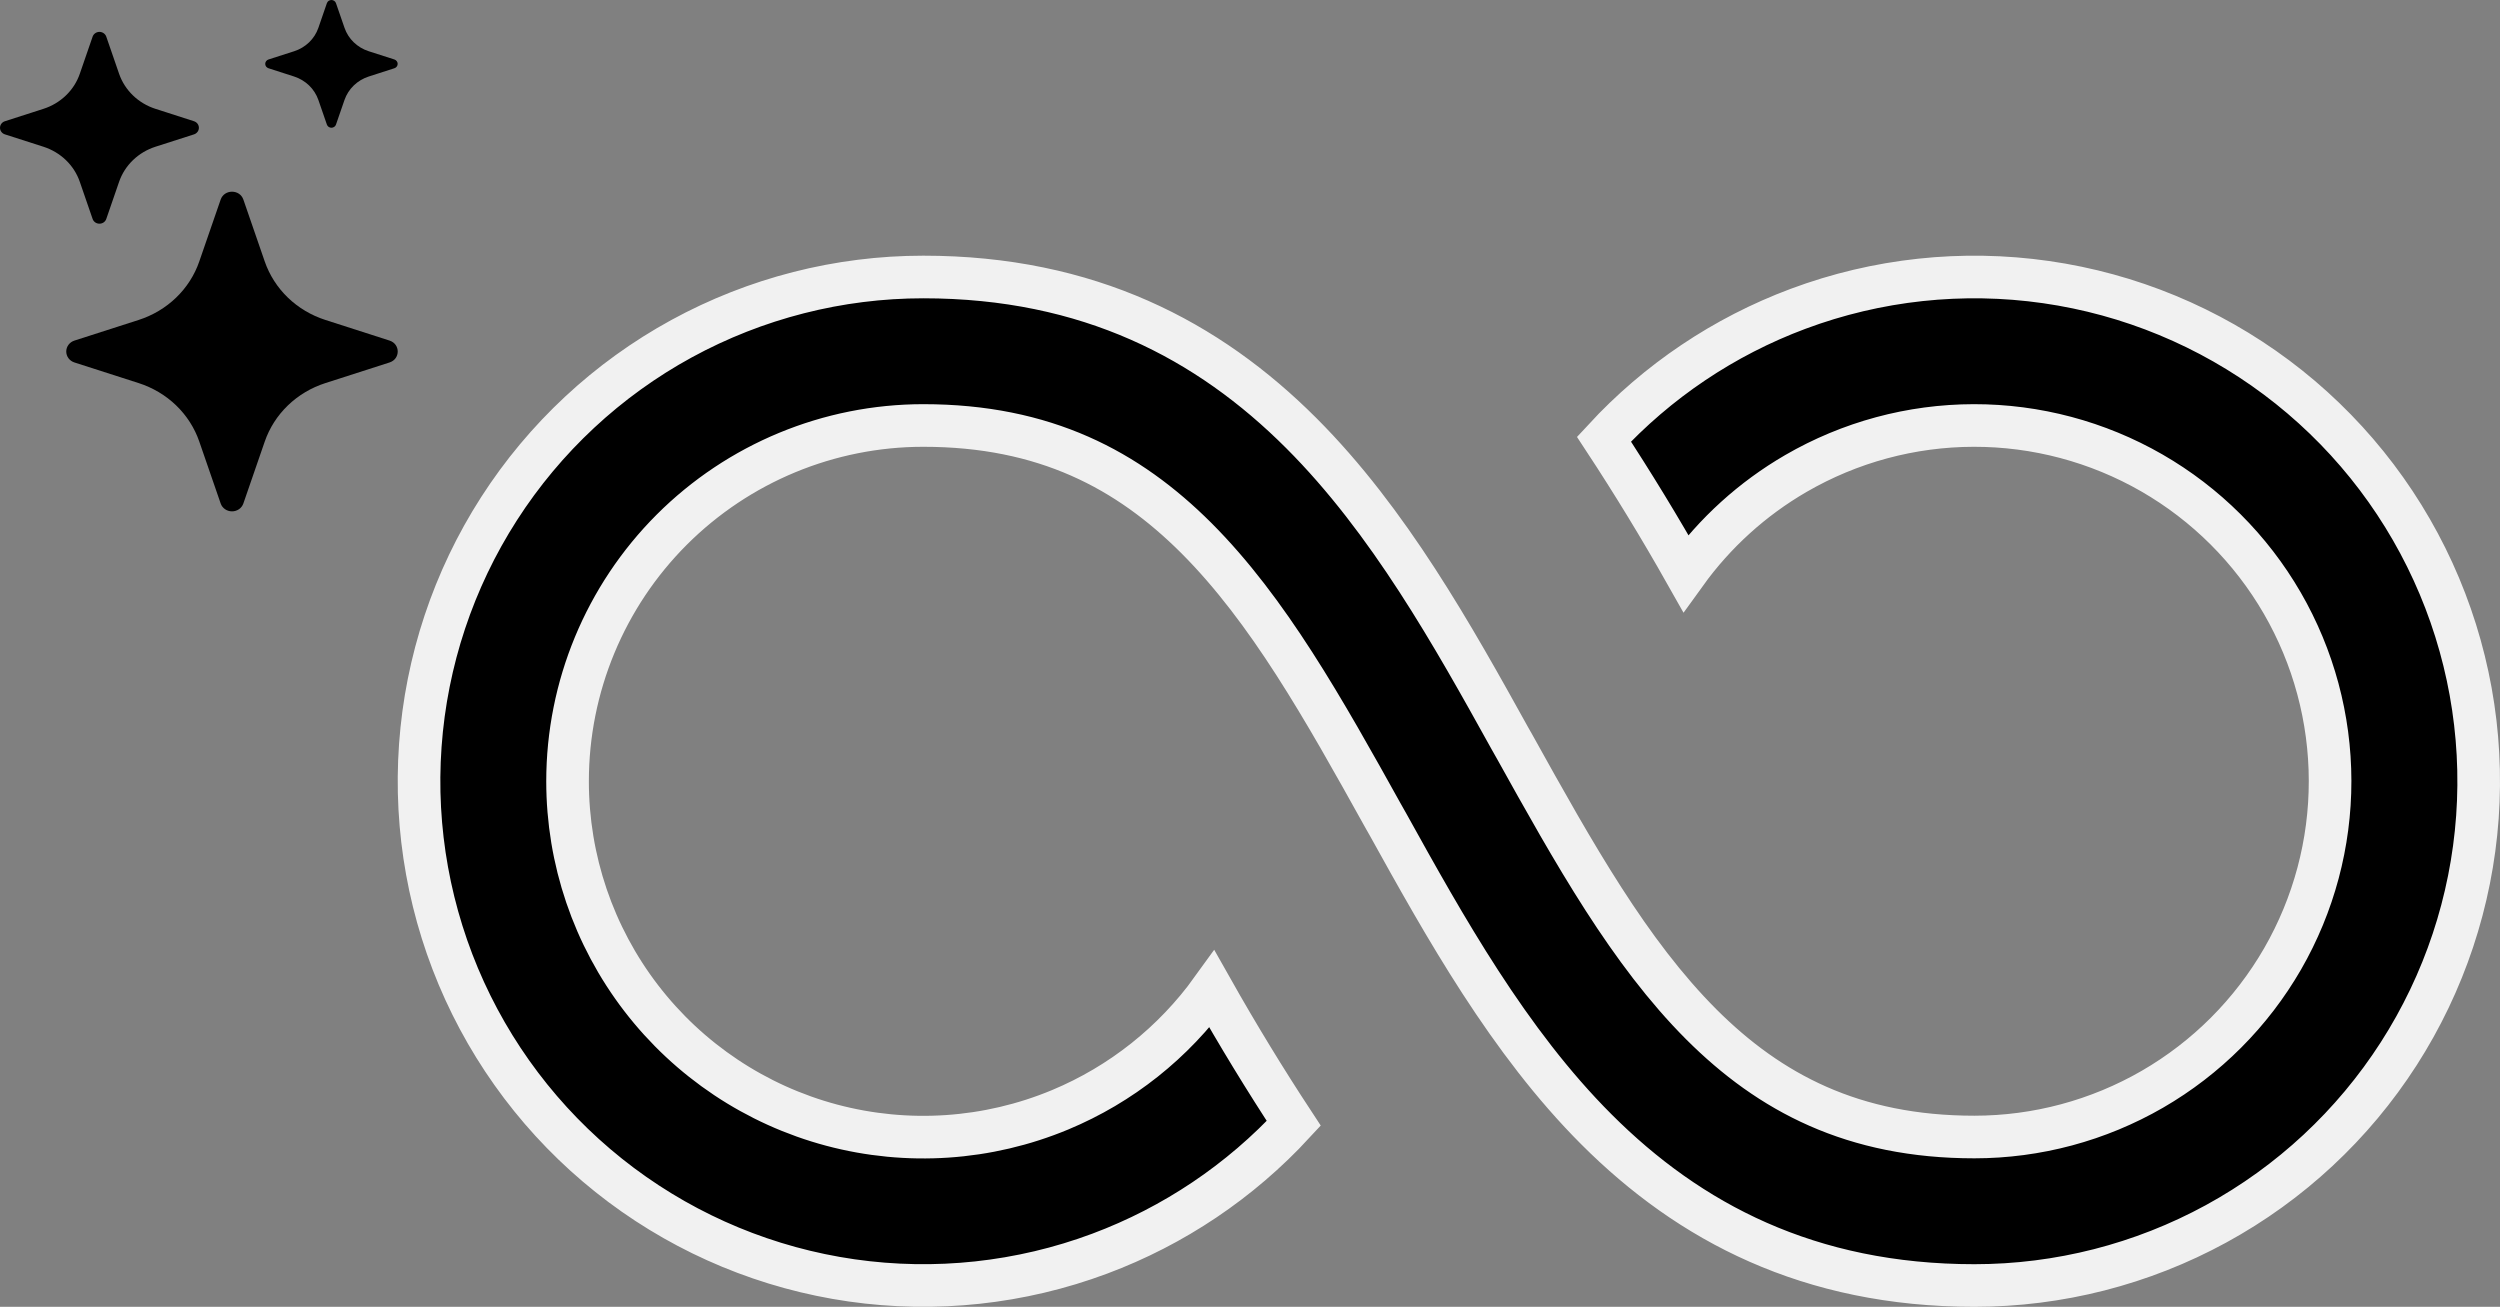<svg xmlns="http://www.w3.org/2000/svg" fill="none" viewBox="0 0 88 46" height="46" width="88">
<rect x="0" y="0" width="88" height="46" fill="#808080" stroke="none"/>
<g clip-path="url(#clip0_513_146)">
<path stroke-width="1.5" stroke="#F1F1F1" fill="black" d="M37.316 39.065C39.464 38.17 41.313 36.697 42.663 34.822C43.569 36.427 44.529 38.001 45.541 39.541C43.656 41.582 41.317 43.155 38.709 44.129C35.924 45.169 32.922 45.492 29.979 45.07C27.036 44.648 24.247 43.493 21.866 41.712C19.486 39.931 17.591 37.581 16.355 34.877C15.12 32.173 14.583 29.202 14.795 26.236C15.007 23.271 15.96 20.406 17.567 17.905C19.174 15.404 21.384 13.346 23.993 11.921C26.602 10.497 29.527 9.75 32.5 9.75C38.322 9.75 42.537 11.977 45.804 15.245C48.893 18.333 51.142 22.371 53.169 26.027L53.173 26.033L53.284 26.23L53.286 26.232C55.428 30.087 57.358 33.526 59.887 36.059C62.298 38.466 65.231 40.023 69.5 40.023C71.699 40.022 73.86 39.442 75.764 38.342C77.668 37.241 79.248 35.658 80.347 33.753C81.445 31.848 82.022 29.686 82.019 27.487C82.017 25.288 81.436 23.128 80.334 21.225C79.232 19.322 77.648 17.742 75.742 16.645C73.835 15.549 71.674 14.973 69.474 14.977C67.275 14.981 65.116 15.564 63.213 16.668C61.684 17.555 60.365 18.753 59.337 20.179C58.431 18.574 57.471 16.999 56.459 15.459C58.344 13.418 60.683 11.845 63.291 10.871C66.076 9.831 69.078 9.508 72.021 9.93C74.964 10.352 77.753 11.507 80.134 13.288C82.514 15.069 84.409 17.419 85.644 20.123C86.88 22.827 87.417 25.798 87.205 28.764C86.993 31.729 86.04 34.594 84.433 37.095C82.826 39.596 80.617 41.654 78.007 43.078C75.398 44.503 72.473 45.25 69.5 45.25C63.678 45.25 59.463 43.023 56.196 39.755C53.107 36.667 50.858 32.629 48.831 28.973L48.827 28.967L48.716 28.77L48.714 28.768C46.572 24.913 44.642 21.474 42.113 18.941C39.702 16.534 36.772 14.977 32.5 14.977C29.179 14.977 25.994 16.297 23.645 18.645C21.297 20.994 19.978 24.179 19.978 27.5C19.977 30.26 20.887 32.943 22.568 35.132C24.249 37.321 26.607 38.894 29.273 39.605C31.94 40.316 34.768 40.126 37.316 39.065Z"></path>
<path fill="black" d="M7.767 7.026C7.895 6.655 8.439 6.655 8.567 7.026L9.319 9.205C9.485 9.684 9.764 10.12 10.134 10.477C10.505 10.834 10.956 11.102 11.453 11.262L13.711 11.988C14.096 12.111 14.096 12.636 13.711 12.759L11.452 13.485C10.955 13.645 10.504 13.914 10.133 14.271C9.763 14.628 9.485 15.063 9.319 15.543L8.567 17.721C8.539 17.802 8.486 17.873 8.414 17.923C8.342 17.973 8.255 18 8.167 18C8.078 18 7.992 17.973 7.92 17.923C7.848 17.873 7.794 17.802 7.767 17.721L7.014 15.541C6.849 15.062 6.57 14.627 6.2 14.27C5.83 13.913 5.378 13.645 4.882 13.485L2.622 12.759C2.538 12.733 2.464 12.681 2.412 12.612C2.36 12.542 2.332 12.459 2.332 12.373C2.332 12.288 2.36 12.204 2.412 12.135C2.464 12.066 2.538 12.014 2.622 11.988L4.882 11.262C5.378 11.102 5.83 10.833 6.2 10.476C6.57 10.119 6.849 9.684 7.014 9.205L7.767 7.026ZM3.26 1.29C3.277 1.241 3.309 1.199 3.352 1.169C3.395 1.139 3.447 1.122 3.501 1.122C3.554 1.122 3.606 1.139 3.649 1.169C3.692 1.199 3.724 1.241 3.741 1.29L4.192 2.597C4.394 3.18 4.868 3.637 5.472 3.831L6.828 4.267C6.878 4.283 6.922 4.314 6.953 4.355C6.984 4.397 7.001 4.447 7.001 4.498C7.001 4.55 6.984 4.6 6.953 4.641C6.922 4.683 6.878 4.714 6.828 4.73L5.472 5.165C5.174 5.261 4.903 5.422 4.681 5.636C4.458 5.851 4.291 6.112 4.192 6.4L3.741 7.707C3.724 7.756 3.692 7.798 3.649 7.828C3.606 7.858 3.554 7.874 3.501 7.874C3.447 7.874 3.395 7.858 3.352 7.828C3.309 7.798 3.277 7.756 3.26 7.707L2.809 6.4C2.71 6.112 2.543 5.851 2.32 5.636C2.098 5.422 1.827 5.261 1.529 5.165L0.174 4.73C0.123 4.714 0.079 4.683 0.048 4.641C0.017 4.6 0 4.55 0 4.498C0 4.447 0.017 4.397 0.048 4.355C0.079 4.314 0.123 4.283 0.174 4.267L1.529 3.831C1.827 3.736 2.098 3.574 2.32 3.36C2.543 3.146 2.71 2.885 2.809 2.597L3.26 1.29ZM11.507 0.11C11.518 0.078 11.54 0.05 11.568 0.03C11.597 0.011 11.631 0 11.666 0C11.701 0 11.736 0.011 11.764 0.03C11.793 0.05 11.815 0.078 11.826 0.11L12.127 0.98C12.261 1.37 12.577 1.675 12.981 1.804L13.884 2.094C13.917 2.105 13.946 2.126 13.966 2.154C13.987 2.181 13.998 2.214 13.998 2.248C13.998 2.282 13.987 2.315 13.966 2.343C13.946 2.371 13.917 2.391 13.884 2.402L12.981 2.693C12.782 2.757 12.602 2.865 12.454 3.007C12.305 3.15 12.194 3.325 12.127 3.516L11.826 4.387C11.815 4.419 11.793 4.447 11.764 4.466C11.736 4.486 11.701 4.497 11.666 4.497C11.631 4.497 11.597 4.486 11.568 4.466C11.54 4.447 11.518 4.419 11.507 4.387L11.206 3.516C11.139 3.325 11.027 3.15 10.879 3.007C10.731 2.865 10.55 2.757 10.352 2.693L9.45 2.402C9.417 2.391 9.388 2.371 9.367 2.343C9.347 2.315 9.336 2.282 9.336 2.248C9.336 2.214 9.347 2.181 9.367 2.154C9.388 2.126 9.417 2.105 9.45 2.094L10.353 1.804C10.756 1.675 11.073 1.37 11.207 0.98L11.507 0.11Z"></path>
</g>
<defs>
<clipPath id="clip0_513_146">
<rect fill="white" height="46" width="88"></rect>
</clipPath>
</defs>
</svg>
